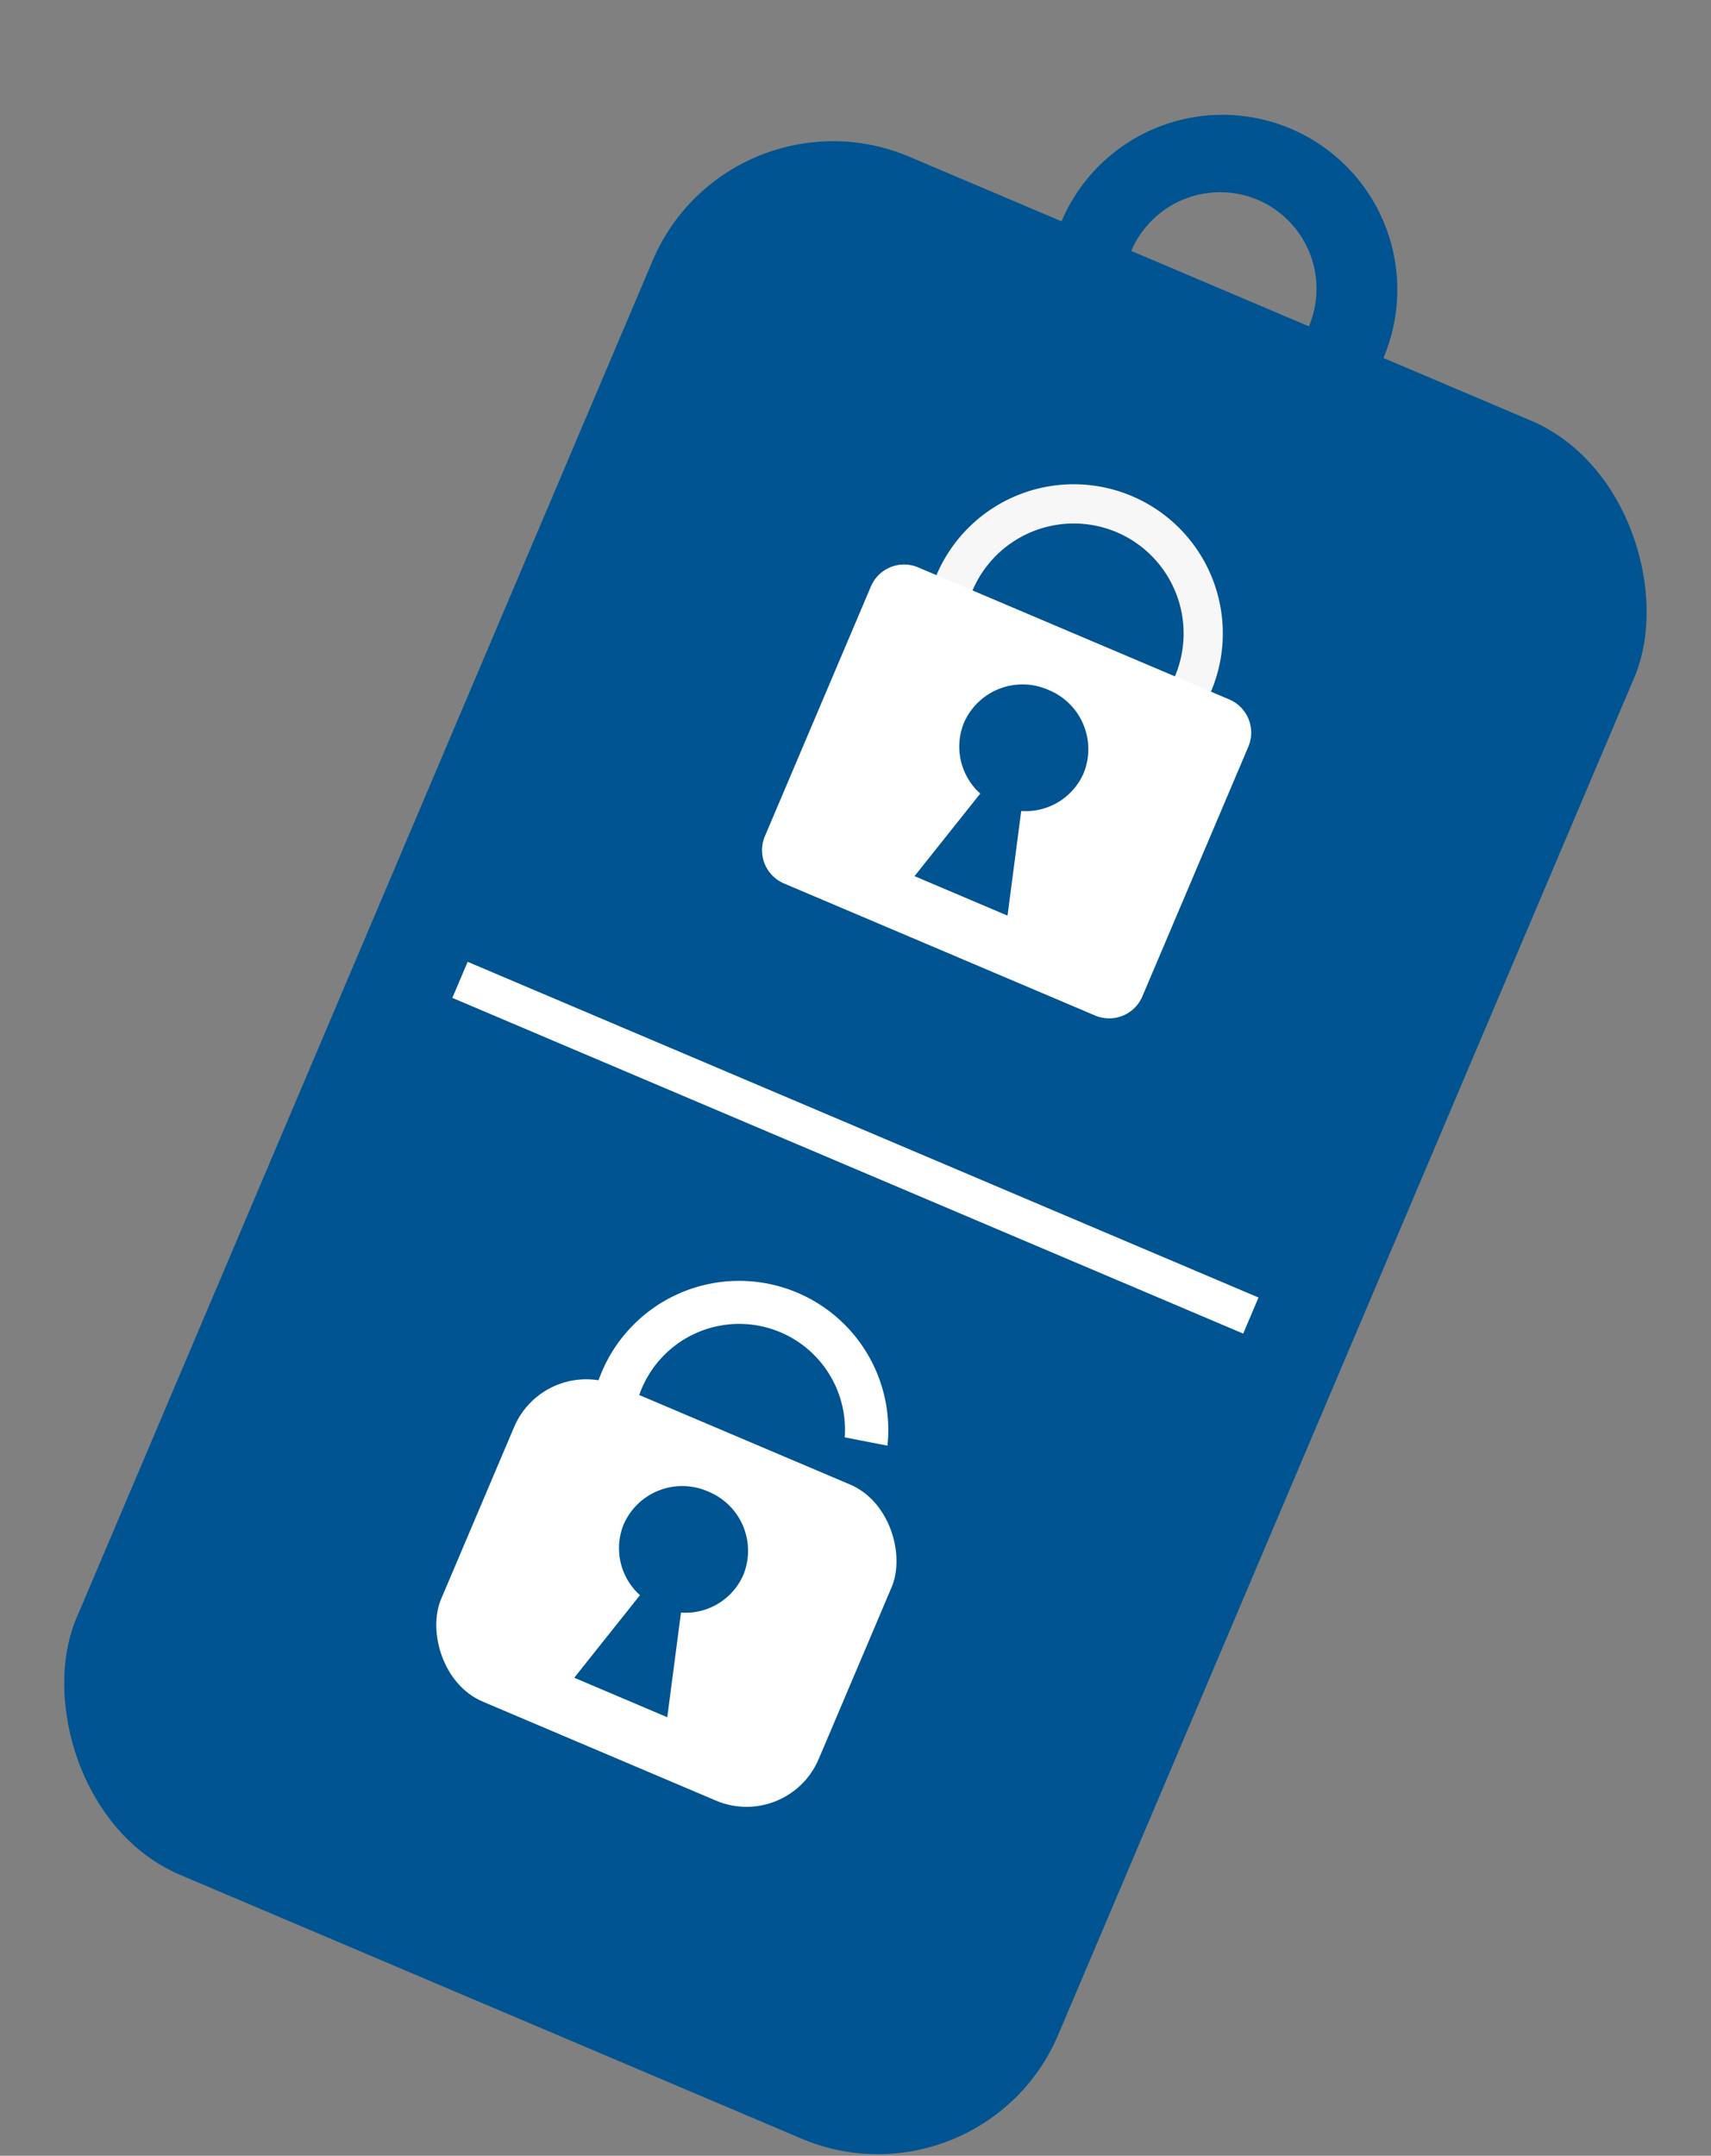 <svg xmlns="http://www.w3.org/2000/svg" width="43.664" height="55.011"><rect width="100%" height="100%" fill="#808080" stroke="none"/><g data-name="グループ 50680" transform="rotate(23 5320.077 -1292.833)"><g data-name="パス 136428" fill="none"><path d="M959.609 1966.099a4.462 4.462 0 1 1-4.462 4.462 4.462 4.462 0 0 1 4.462-4.462Z"/><path d="M959.609 1968.099a2.465 2.465 0 0 0-2.462 2.462 2.465 2.465 0 0 0 2.462 2.462 2.465 2.465 0 0 0 2.462-2.462 2.465 2.465 0 0 0-2.462-2.462m0-2a4.462 4.462 0 1 1 0 8.923 4.462 4.462 0 0 1 0-8.923Z" fill="#005492"/></g><rect data-name="長方形 20192" width="27.217" height="47.629" rx="5" transform="translate(946 1970.56)" fill="#005492"/><g data-name="グループ 50678"><g data-name="パス 136425" fill="none"><path d="M959.608 1976.312a3.805 3.805 0 1 1-3.805 3.805 3.805 3.805 0 0 1 3.805-3.805Z"/><path d="M959.608 1977.312a2.809 2.809 0 0 0-2.805 2.805 2.809 2.809 0 0 0 2.805 2.806 2.809 2.809 0 0 0 2.806-2.806 2.809 2.809 0 0 0-2.806-2.805m0-1a3.805 3.805 0 1 1 0 7.61 3.805 3.805 0 0 1 0-7.61Z" fill="#f7f7f7"/></g><g data-name="パス 136426" fill="#fff"><path d="M963.92 1988.38h-8.623a.421.421 0 0 1-.421-.42v-6.921c0-.232.189-.421.42-.421h8.624a.42.42 0 0 1 .42.42v6.922a.42.42 0 0 1-.42.42Z"/><path d="M955.376 1981.118v6.762h8.465v-6.762h-8.465m-.08-1h8.624a.92.92 0 0 1 .92.92v6.922a.92.92 0 0 1-.92.92h-8.623a.92.92 0 0 1-.921-.92v-6.921a.92.92 0 0 1 .92-.921Z"/></g><path data-name="パス 136427" d="m958.289 1987.407.721-2.595a1.61 1.61 0 0 1-1.089-1.509 1.632 1.632 0 0 1 1.657-1.606 1.632 1.632 0 0 1 1.657 1.606 1.61 1.61 0 0 1-1.089 1.509l.721 2.595Z" fill="#005492"/></g><g data-name="グループ 50679"><g data-name="グループ 50677" transform="translate(954.376 1998.358)"><path data-name="交差 1" d="m8.956 2.696-1.087.231a2.7 2.7 0 0 0-5.255.878q0 .12.01.237l-1.086.231a3.846 3.846 0 0 1-.028-.468 3.806 3.806 0 0 1 7.446-1.109Z" fill="#fff"/><rect data-name="長方形 20195" width="10.465" height="8.762" rx="2" transform="translate(0 3.982)" fill="#fff"/><path data-name="合体 23" d="m3.912 11.271.721-2.595a1.61 1.61 0 0 1-1.089-1.508 1.632 1.632 0 0 1 1.657-1.606 1.632 1.632 0 0 1 1.658 1.606A1.61 1.61 0 0 1 5.77 8.676l.721 2.595Z" fill="#005492"/></g></g><path data-name="線 318" fill="none" stroke="#fff" d="M948.646 1994.375h21.925"/></g></svg>